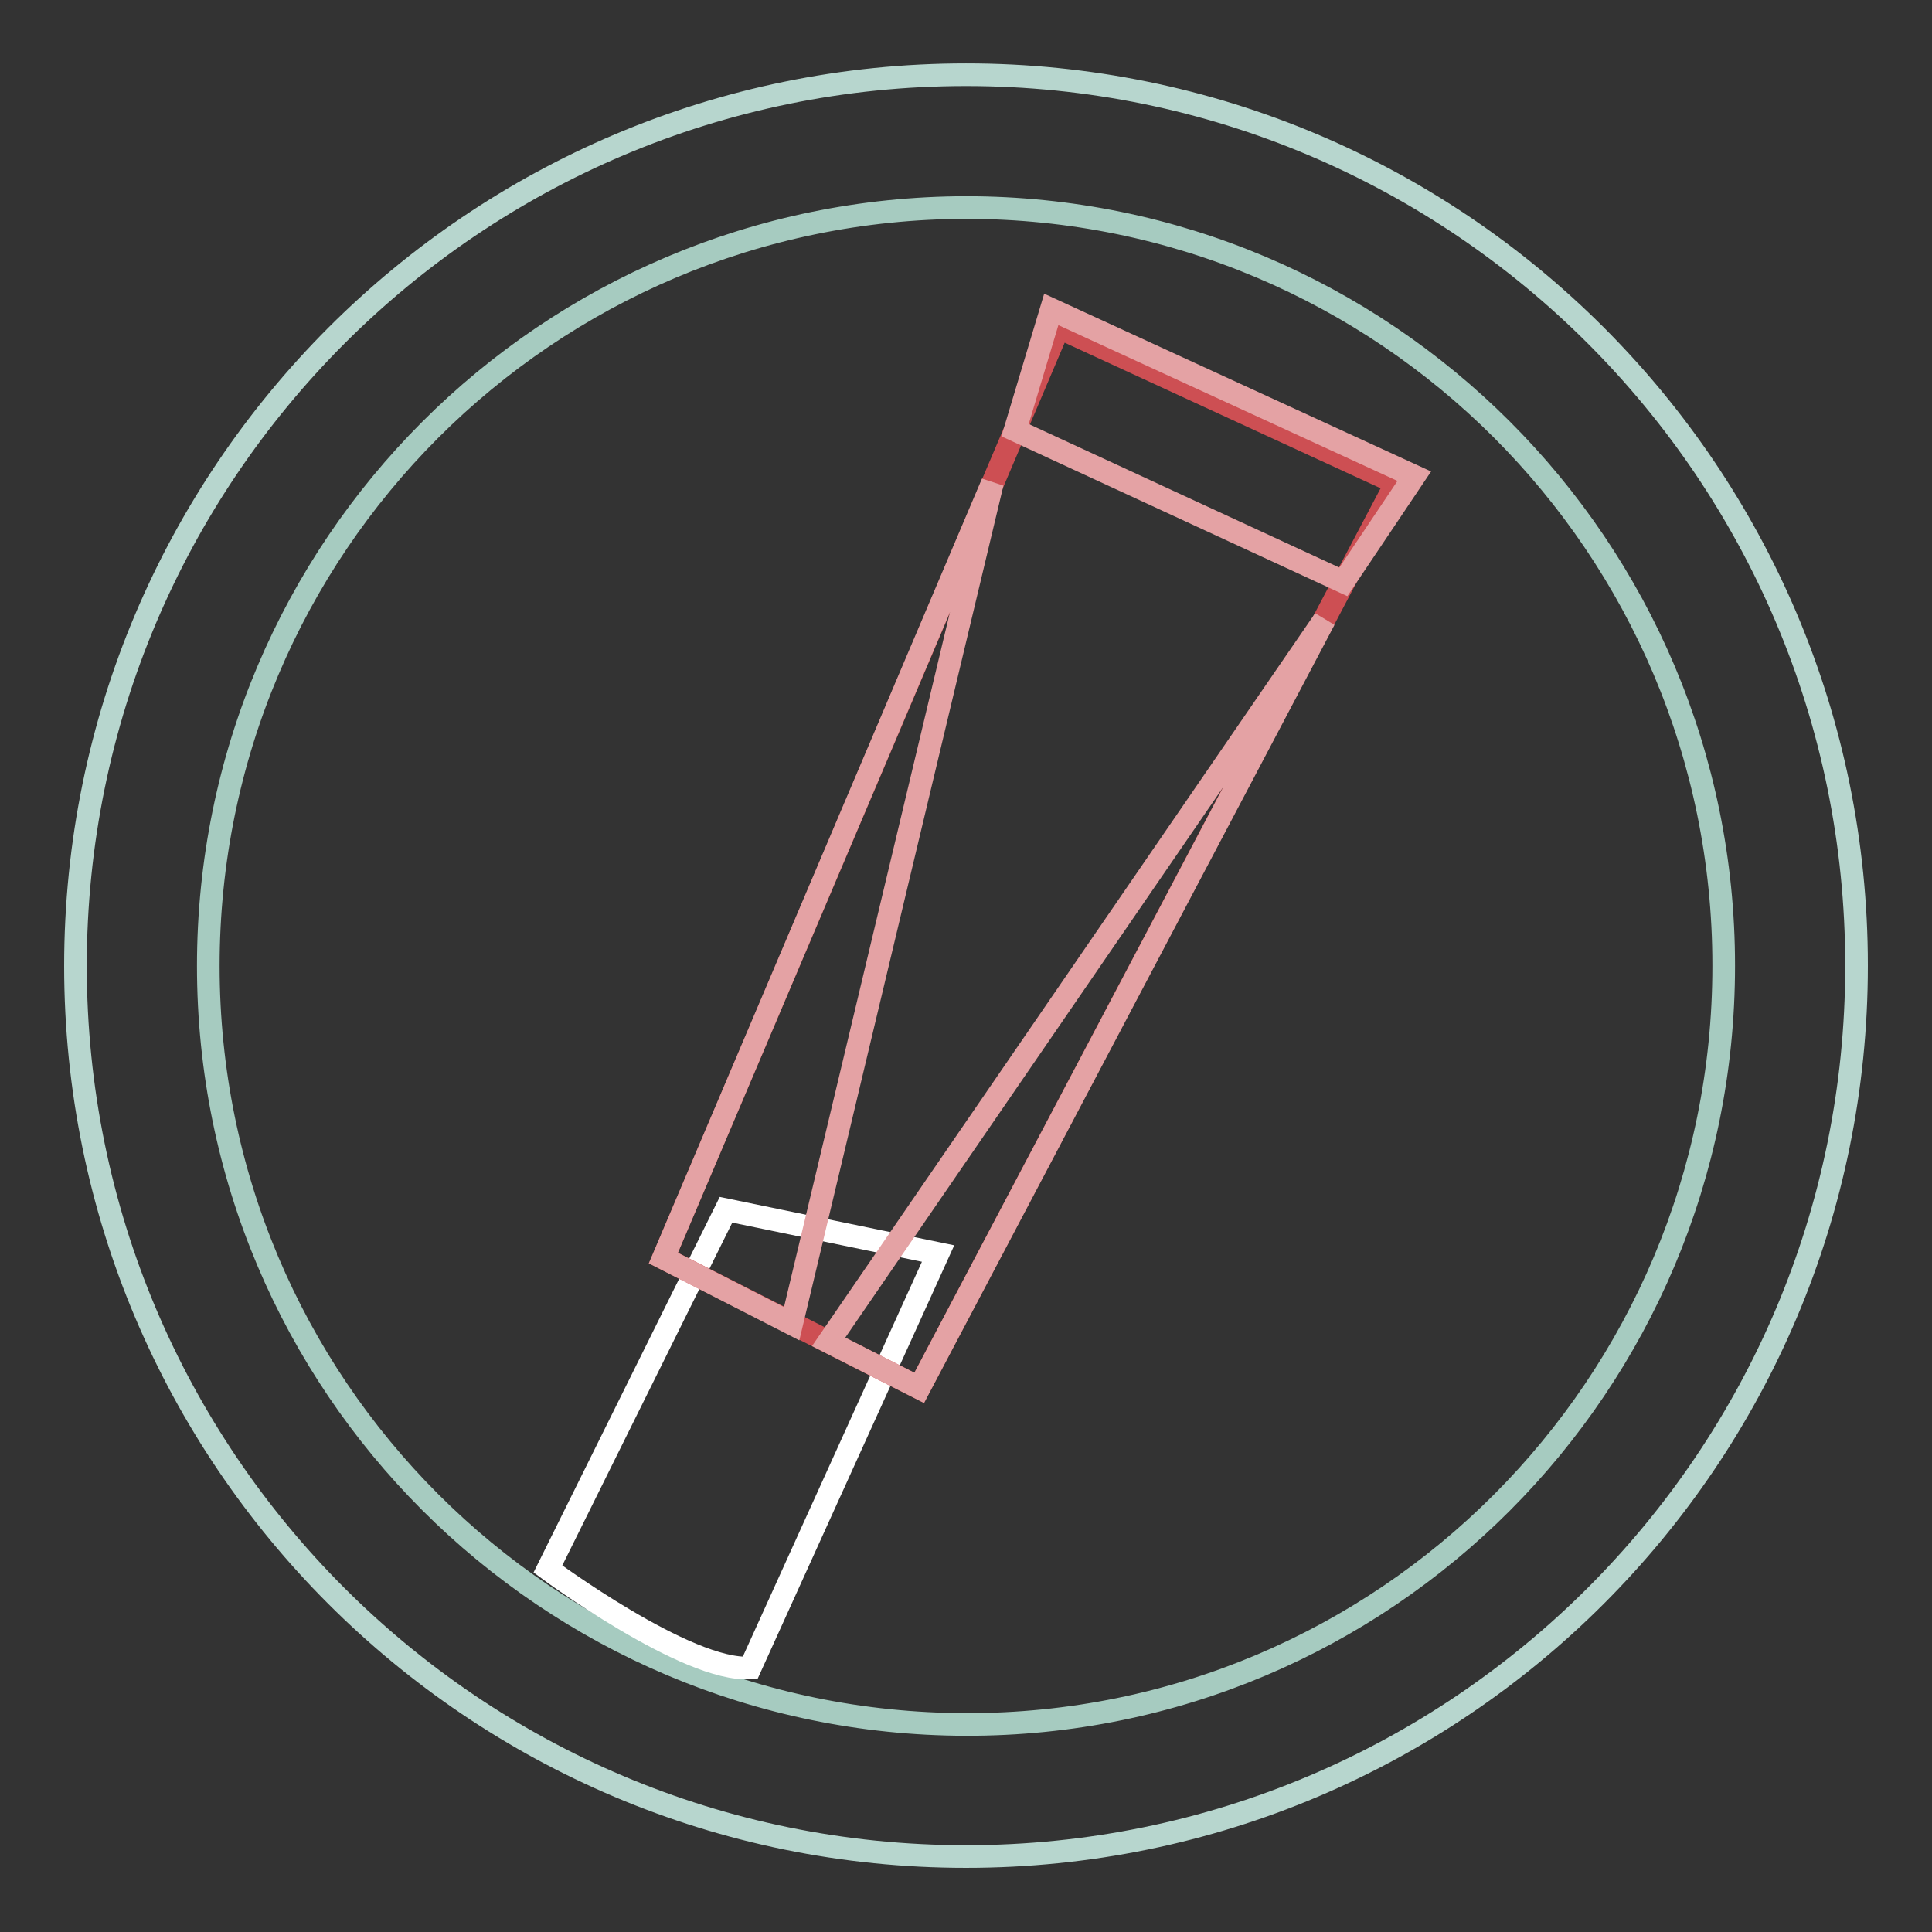 <?xml version="1.0" encoding="utf-8"?>
<!-- Svg Vector Icons : http://www.onlinewebfonts.com/icon -->
<!DOCTYPE svg PUBLIC "-//W3C//DTD SVG 1.1//EN" "http://www.w3.org/Graphics/SVG/1.1/DTD/svg11.dtd">
<svg version="1.1" xmlns="http://www.w3.org/2000/svg" xmlns:xlink="http://www.w3.org/1999/xlink" x="0px" y="0px" viewBox="0 0 256 256" enable-background="new 0 0 256 256" xml:space="preserve">
<rect x="0" y="0" width="256" height="256" fill="#333333" stroke="none"/>
<g> <path stroke-width="3" fill-opacity="0" stroke="#b7d6ce"  d="M10,128c0,65.2,52.8,118,118,118c65.2,0,118-52.8,118-118c0,0,0,0,0-0.1c0-65.2-52.8-118-118-118 S10,62.8,10,128L10,128z"/> <path stroke-width="3" fill-opacity="0" stroke="#a6cbc0"  d="M27.6,128c0,55.5,44.9,100.4,100.4,100.5S228.4,183.5,228.4,128c0,0,0,0,0-0.1c0-55.5-45-100.4-100.4-100.4 C72.5,27.6,27.6,72.5,27.6,128L27.6,128z"/> <path stroke-width="3" fill-opacity="0" stroke="#ffffff"  d="M96.2,160.3l-23.6,47.6c0,0,18.5,13.7,26.8,13.1l24.9-54.9L96.2,160.3z"/> <path stroke-width="3" fill-opacity="0" stroke="#cd4f53"  d="M140.3,43.4L185,64l-63.2,119.9l-33.9-17.2L140.3,43.4z"/> <path stroke-width="3" fill-opacity="0" stroke="#e4a2a4"  d="M134.5,57l4.8-16l48.1,22.1l-9.4,14L134.5,57z M131.5,64L87.9,166.7l17,8.7L131.5,64z M175.5,82.1 l-53.7,101.8l-12-6.1L175.5,82.1z"/></g>
</svg>